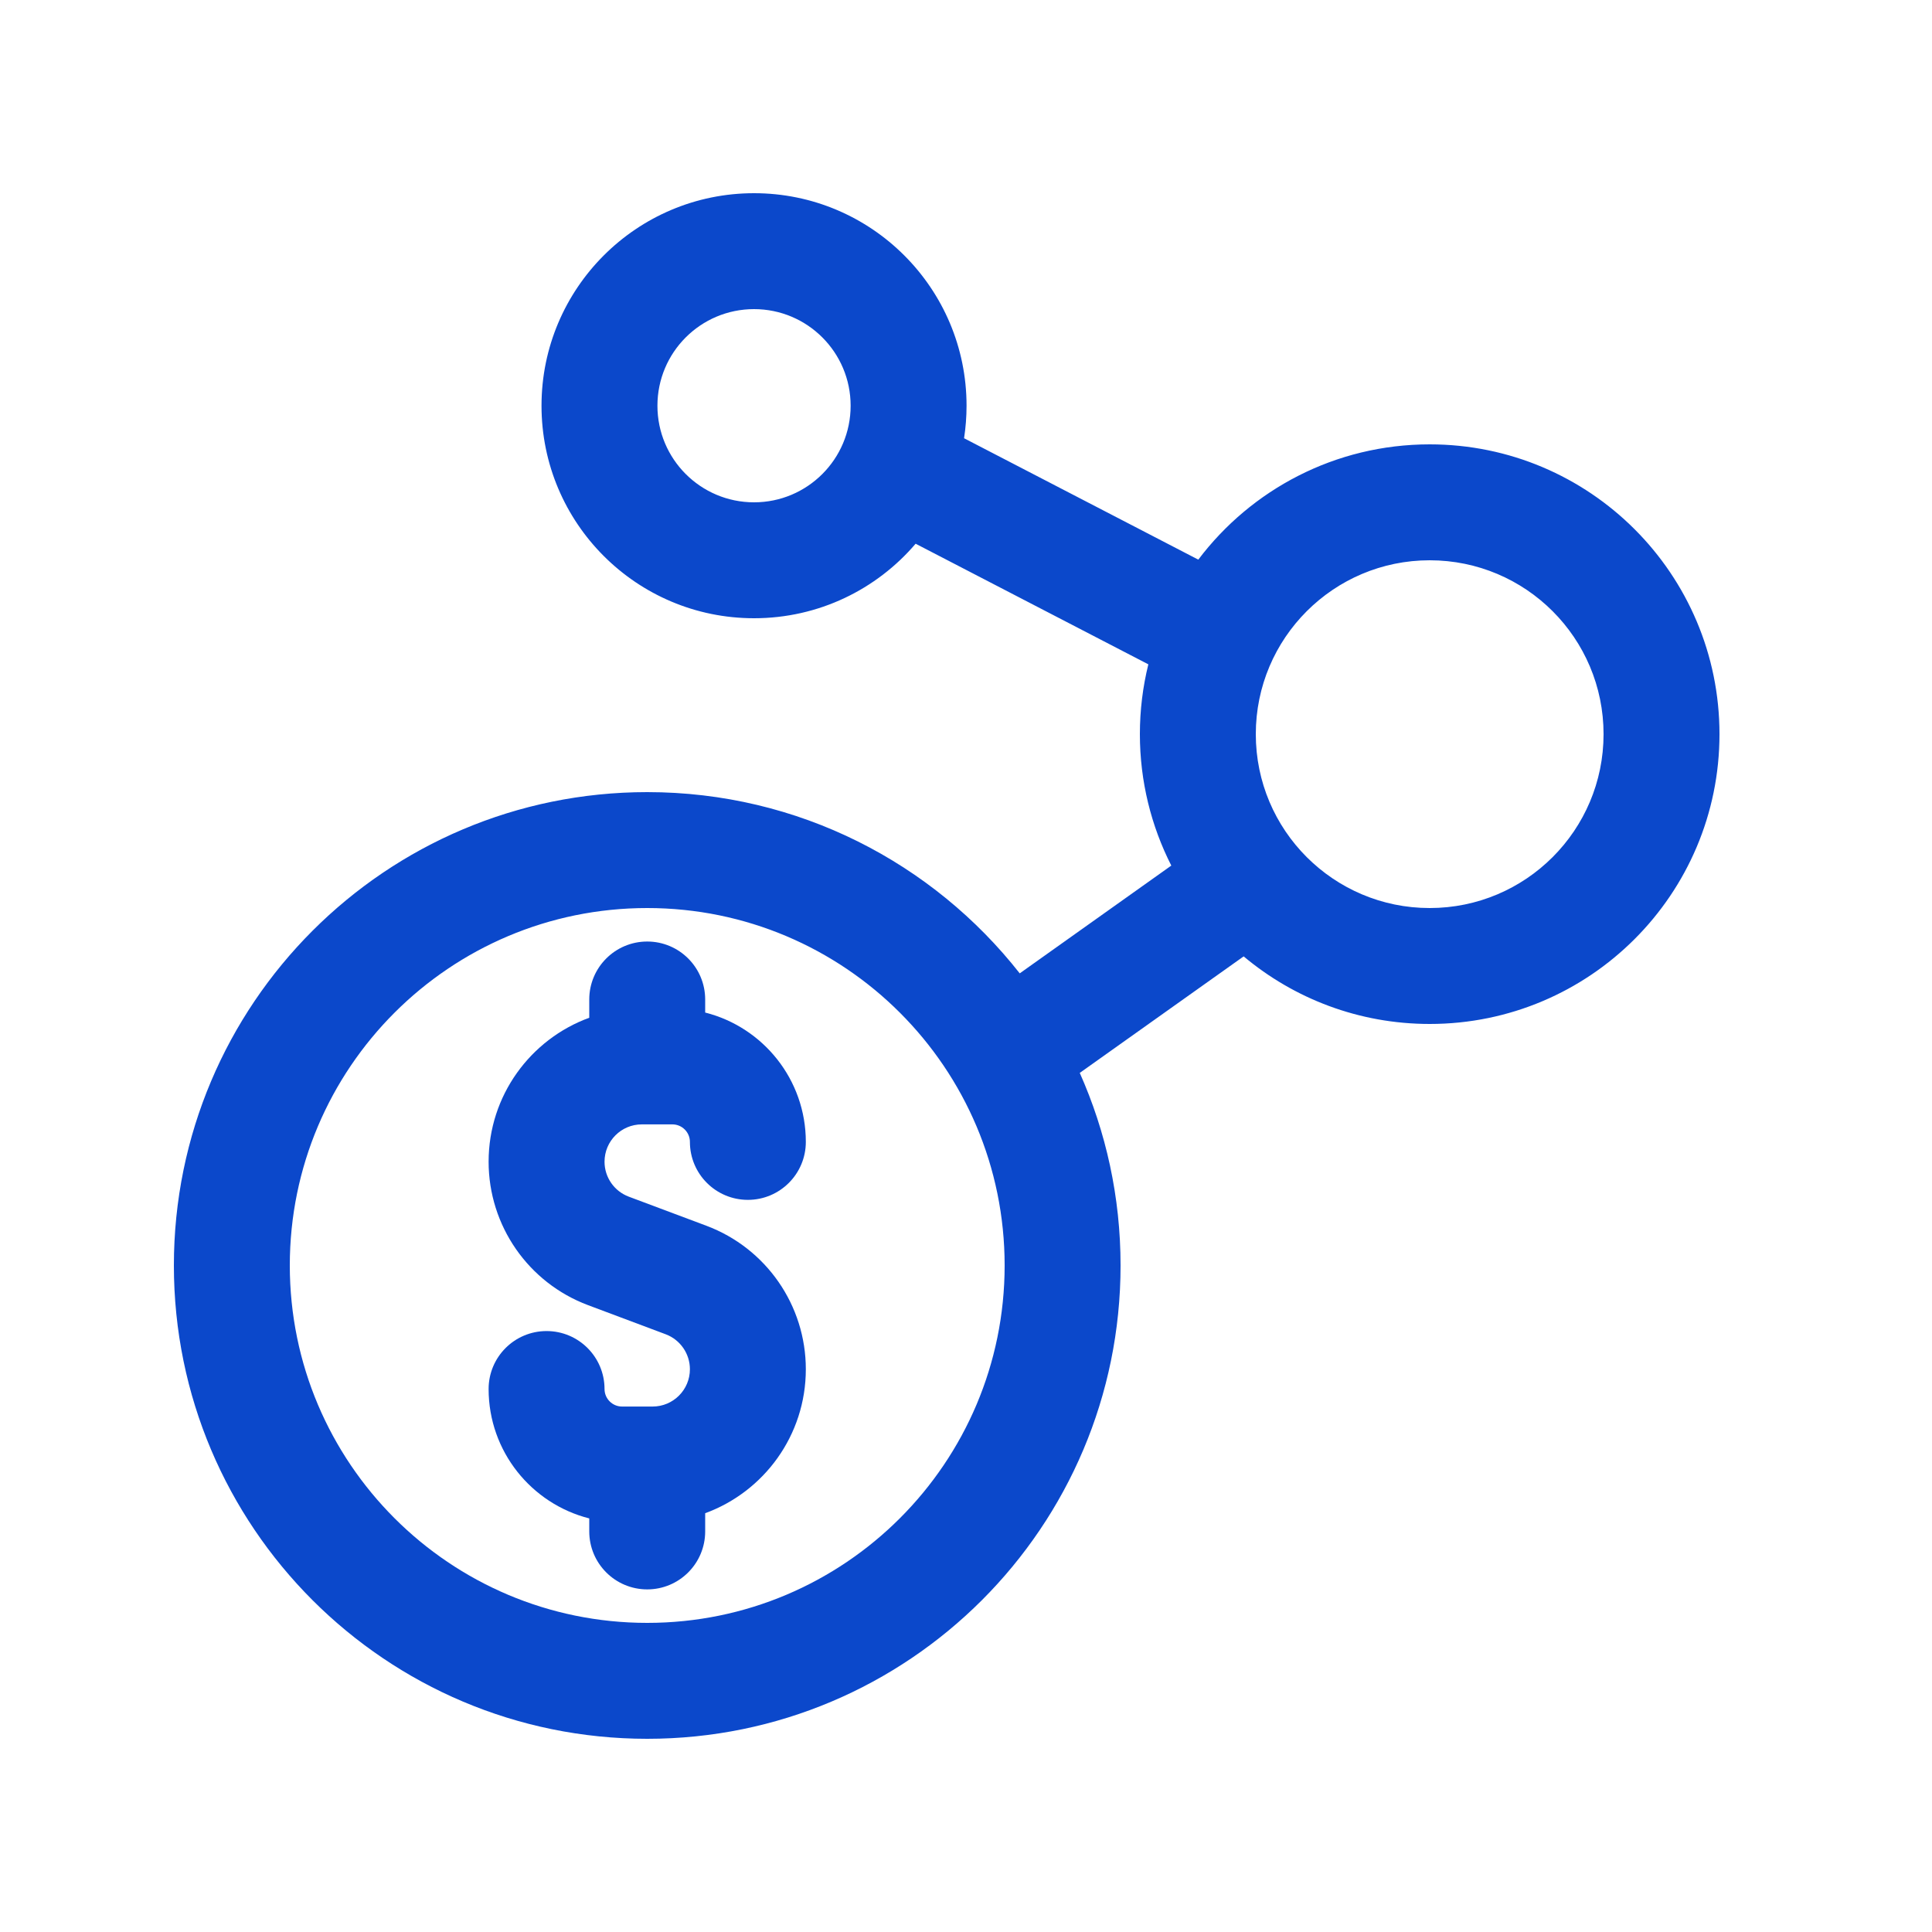 <svg width="42" height="42" viewBox="0 0 42 42" fill="none" xmlns="http://www.w3.org/2000/svg">
<path d="M14.07 20.468C14.766 20.468 15.33 21.032 15.33 21.728V22.012C16.587 22.329 17.518 23.468 17.518 24.824C17.518 25.52 16.954 26.084 16.258 26.084C15.562 26.084 14.998 25.52 14.998 24.824C14.998 24.614 14.827 24.443 14.617 24.443H13.953C13.505 24.443 13.142 24.806 13.142 25.255C13.142 25.593 13.352 25.895 13.668 26.014L15.357 26.647C16.657 27.135 17.518 28.377 17.518 29.766C17.518 31.204 16.607 32.429 15.33 32.896V33.292C15.33 33.988 14.766 34.552 14.07 34.552C13.374 34.552 12.81 33.988 12.81 33.292V33.009C11.553 32.691 10.622 31.552 10.622 30.196C10.622 29.5 11.186 28.936 11.882 28.936C12.578 28.936 13.142 29.5 13.142 30.196C13.142 30.406 13.313 30.577 13.523 30.577H14.187C14.635 30.577 14.998 30.214 14.998 29.766C14.998 29.428 14.788 29.125 14.472 29.006L12.784 28.373C11.483 27.886 10.622 26.643 10.622 25.255C10.622 23.816 11.533 22.591 12.81 22.125V21.728C12.81 21.032 13.374 20.468 14.07 20.468Z" fill="#0B48CB"/>
<path fill-rule="evenodd" clip-rule="evenodd" d="M16.392 4.2C13.84 4.2 11.772 6.269 11.772 8.82C11.772 11.372 13.84 13.44 16.392 13.44C17.798 13.44 19.058 12.812 19.905 11.82L24.964 14.442C24.844 14.928 24.78 15.437 24.78 15.96C24.78 16.988 25.027 17.959 25.463 18.817L22.168 21.16C20.284 18.761 17.357 17.22 14.07 17.22C8.387 17.22 3.78 21.827 3.78 27.51C3.78 33.193 8.387 37.8 14.07 37.8C19.753 37.8 24.36 33.193 24.36 27.51C24.36 26.02 24.043 24.603 23.473 23.324L27.036 20.791C28.13 21.708 29.541 22.26 31.08 22.26C34.56 22.26 37.38 19.439 37.38 15.96C37.38 12.481 34.56 9.66 31.08 9.66C29.025 9.66 27.2 10.644 26.05 12.166L20.958 9.527C20.993 9.297 21.012 9.061 21.012 8.82C21.012 6.269 18.943 4.2 16.392 4.2ZM14.292 8.82C14.292 7.66 15.232 6.72 16.392 6.72C17.552 6.72 18.492 7.66 18.492 8.82C18.492 9.98 17.552 10.92 16.392 10.92C15.232 10.92 14.292 9.98 14.292 8.82ZM31.08 12.18C28.993 12.18 27.3 13.872 27.3 15.96C27.3 18.048 28.993 19.74 31.08 19.74C33.168 19.74 34.86 18.048 34.86 15.96C34.86 13.872 33.168 12.18 31.08 12.18ZM6.3 27.51C6.3 23.219 9.779 19.74 14.07 19.74C18.361 19.74 21.84 23.219 21.84 27.51C21.84 31.801 18.361 35.28 14.07 35.28C9.779 35.28 6.3 31.801 6.3 27.51Z" fill="#0B48CB"/>
</svg>

